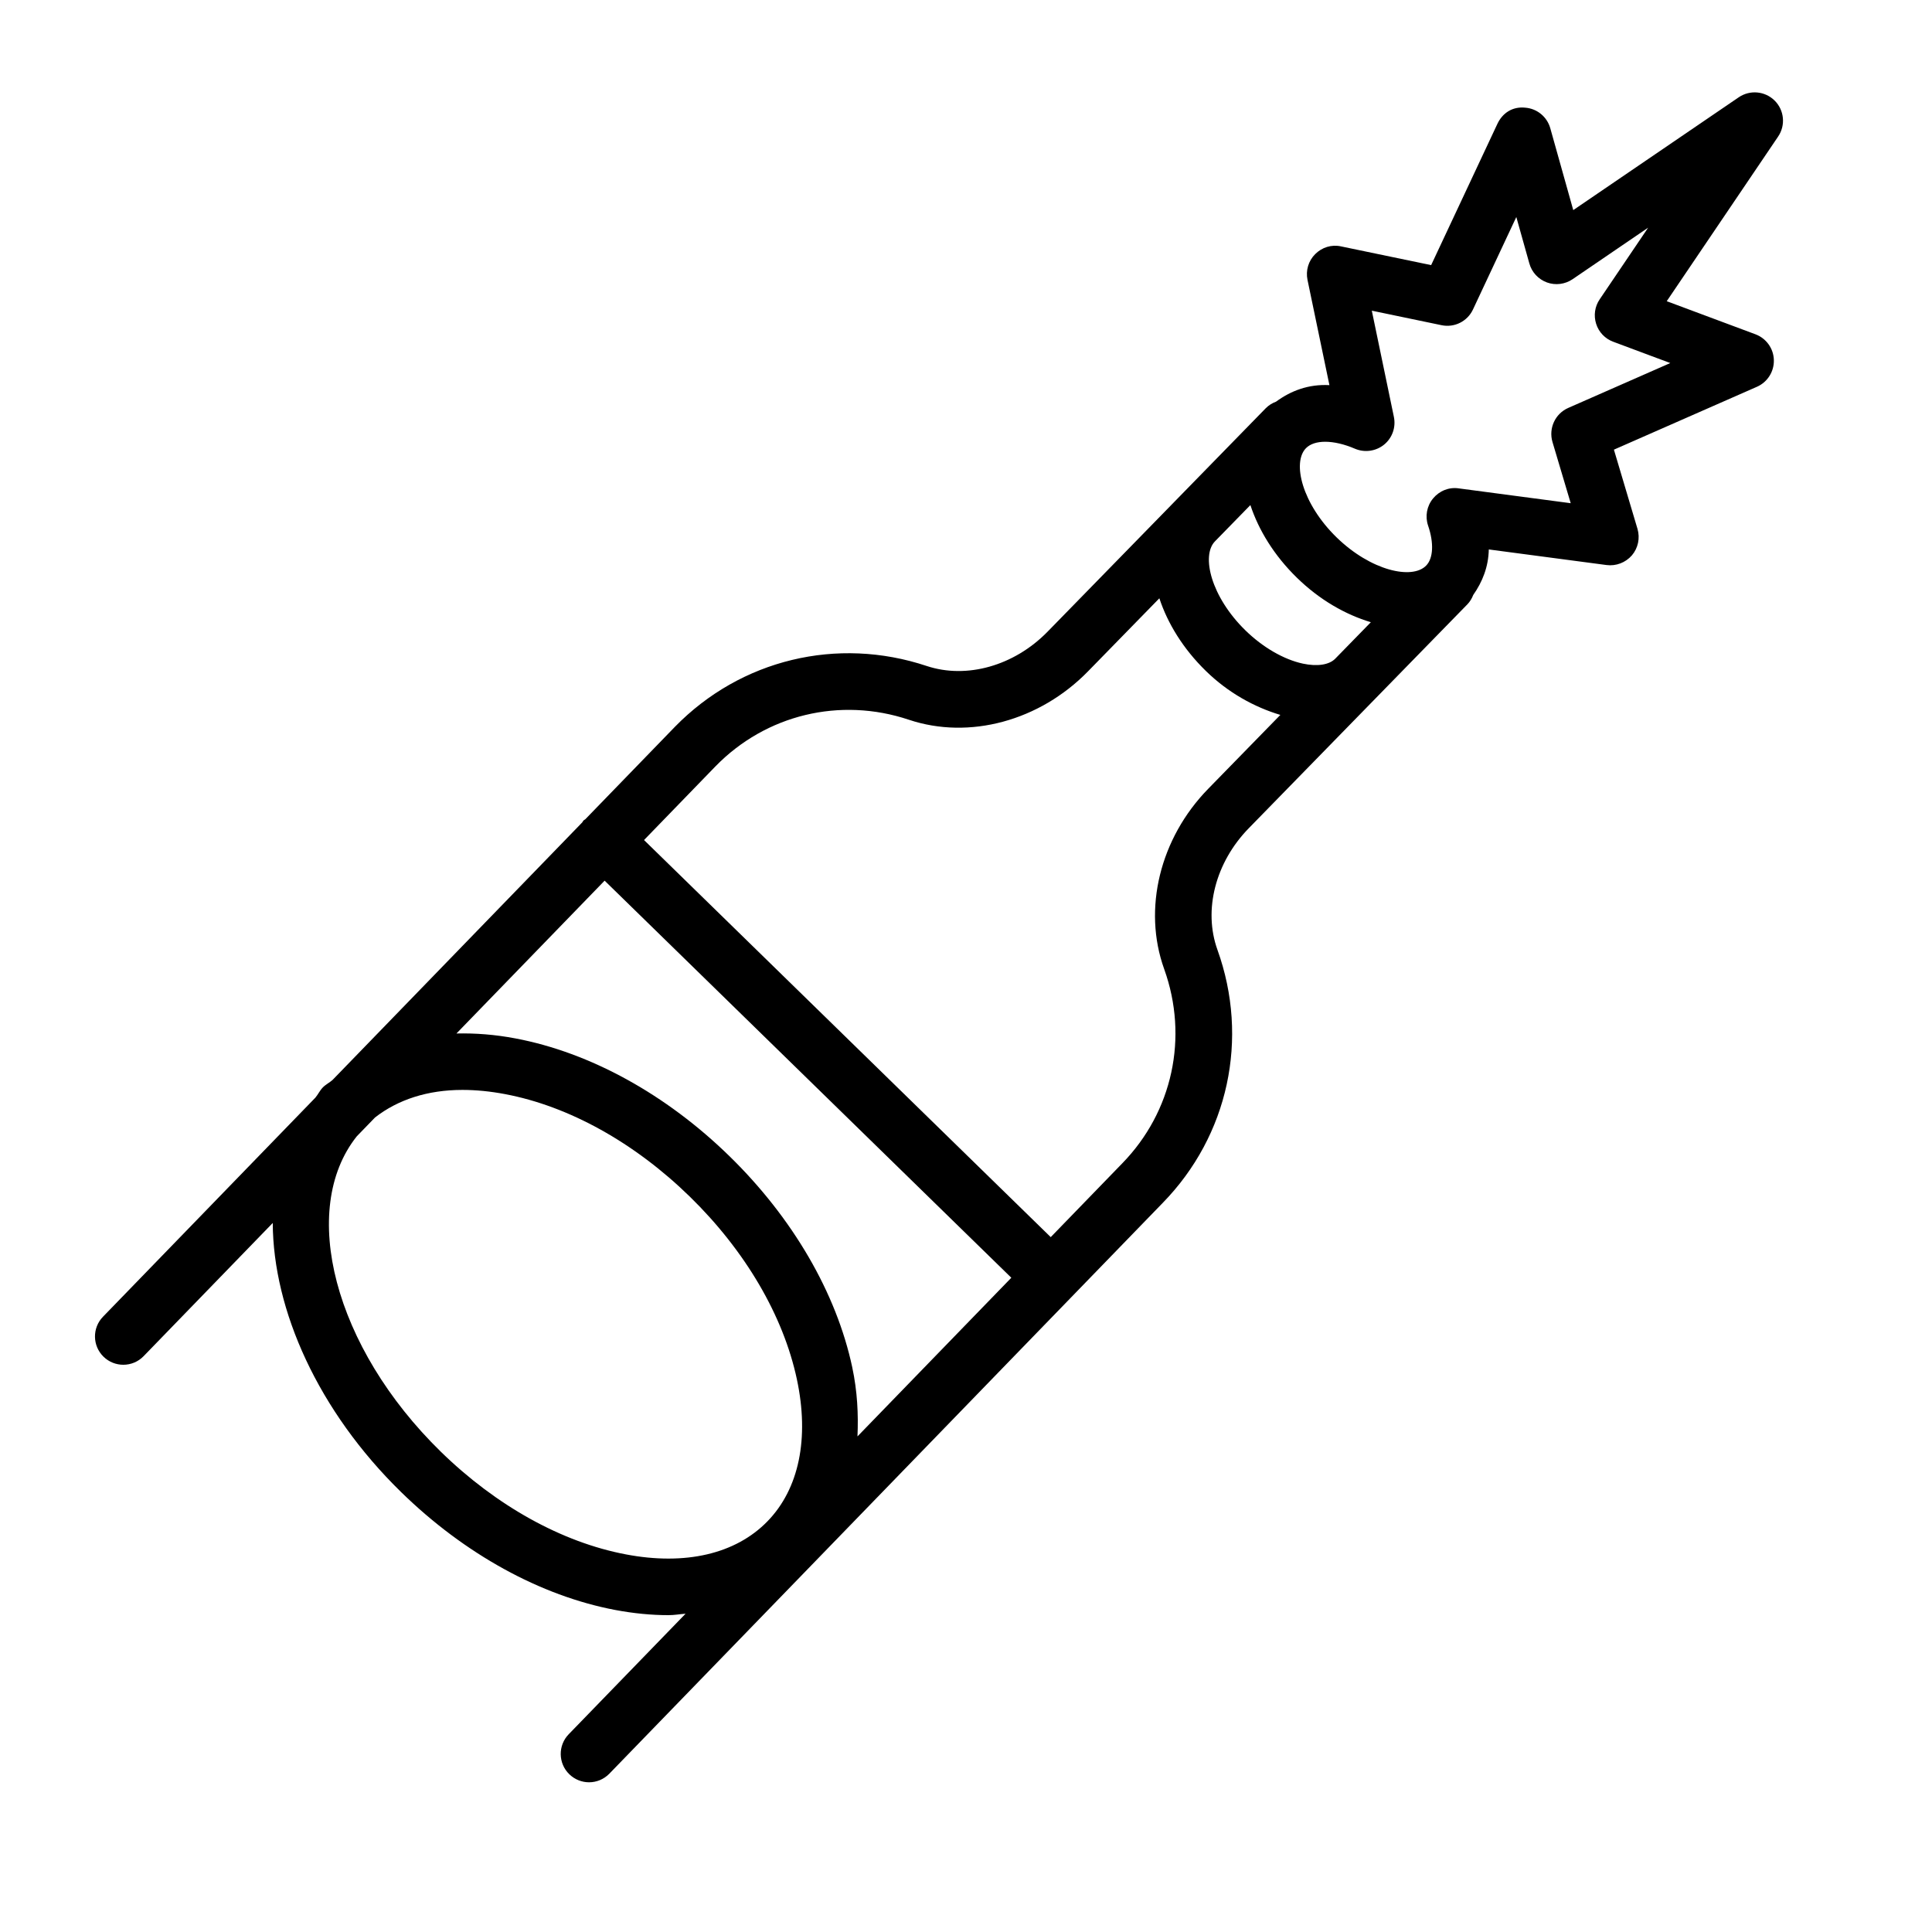 <?xml version="1.0" encoding="UTF-8"?>
<!-- Uploaded to: ICON Repo, www.svgrepo.com, Generator: ICON Repo Mixer Tools -->
<svg fill="#000000" width="800px" height="800px" version="1.1" viewBox="144 144 512 512" xmlns="http://www.w3.org/2000/svg">
 <path d="m614.31 170.67c-2.566-2.555-6.559-2.906-9.527-0.887l-43.852 29.898-6.086-21.688c-0.844-3.016-3.465-5.195-6.598-5.453-3.465-0.375-6.094 1.457-7.422 4.289l-17.555 37.43-23.887-4.965c-2.519-0.551-5.051 0.258-6.836 2.043-1.797 1.785-2.555 4.352-2.043 6.836 0 0 3.371 16.199 5.809 27.891-5.562-0.293-10.207 1.496-14.148 4.383-0.992 0.375-1.93 0.926-2.719 1.738l-0.07 0.07c-0.008 0.008-0.023 0.012-0.031 0.02-0.016 0.016-0.02 0.031-0.035 0.047l-24.066 24.645c-0.004 0.004-0.012 0.008-0.016 0.012-0.008 0.008-0.012 0.016-0.016 0.023l-33.629 34.438c-8.832 9.016-21.402 12.562-31.984 9.055-23.73-7.906-49.305-1.73-66.738 16.117l-23.746 24.496c-0.152 0.133-0.344 0.188-0.488 0.336-0.148 0.148-0.195 0.348-0.328 0.504l-66.168 68.25c-0.816 0.723-1.816 1.199-2.582 1.988-0.789 0.809-1.246 1.844-1.965 2.699l-56.293 58.066c-2.887 2.977-2.812 7.723 0.164 10.609 1.457 1.41 3.344 2.117 5.223 2.117 1.961 0 3.922-0.762 5.387-2.281l34.219-35.297c0.098 23.066 12.004 49.828 34.059 71.359 16.777 16.383 36.914 27.461 56.699 31.199 4.875 0.918 9.602 1.375 14.129 1.375 1.562 0 3.004-0.277 4.516-0.383l-30.969 31.941c-2.887 2.969-2.812 7.734 0.164 10.609 1.457 1.41 3.336 2.125 5.223 2.125 1.961 0 3.914-0.77 5.387-2.289l146.64-151.25c17.418-17.84 22.969-43.539 14.504-67.078-3.793-10.527-0.531-23.164 8.293-32.207l57.742-59.141c0.008-0.008 0.012-0.008 0.02-0.012 0.008-0.008 0.008-0.016 0.016-0.02l0.078-0.078c0.742-0.758 1.277-1.633 1.633-2.566 2.43-3.461 4.035-7.445 4.129-12.074 12.195 1.621 31.215 4.133 31.215 4.133 2.492 0.328 5.039-0.641 6.707-2.566 1.648-1.934 2.199-4.582 1.484-7.019l-6.25-20.992 37.914-16.668c2.785-1.227 4.562-4.031 4.473-7.082-0.074-3.059-2.016-5.754-4.875-6.824l-23.512-8.77 29.52-43.633c2.019-2.981 1.637-6.984-0.914-9.523zm-126.62 126.43c6.062 5.922 12.906 9.781 19.598 11.793l-9.453 9.684c-1.621 1.629-4.766 2.098-8.551 1.293-5.059-1.09-10.609-4.297-15.227-8.805-9.109-8.898-11.777-19.785-8.086-23.594l9.395-9.621c2.184 6.621 6.281 13.348 12.324 19.25zm-177.86 258.82c-16.906-3.199-34.312-12.855-49-27.195-28.348-27.688-37.688-64.207-22.289-83.578l4.856-5.012c6.062-4.723 13.922-7.297 23.156-7.297 3.574 0 7.348 0.367 11.27 1.109 16.914 3.188 34.312 12.848 49 27.184 14.68 14.34 24.746 31.508 28.348 48.34 3.363 15.723 0.586 29.117-7.816 37.723-8.406 8.617-21.711 11.742-37.523 8.727zm60.023-49.59c-4.207-19.68-15.762-39.555-32.543-55.938-16.777-16.383-36.914-27.461-56.699-31.199-5.43-1.031-10.645-1.422-15.645-1.309l39.266-40.5 107.78 105.23-40.77 42.047c0.25-5.836-0.016-11.898-1.391-18.332zm94.344-153.3c-12.82 13.121-17.398 31.875-11.684 47.762 6.504 18.086 2.246 37.832-11.133 51.539l-18.926 19.52-107.78-105.23 18.945-19.543c13.359-13.688 33.004-18.434 51.234-12.34 16.035 5.367 34.672 0.293 47.469-12.809l18.922-19.375c2.18 6.625 6.277 13.355 12.324 19.258 5.875 5.746 12.809 9.574 19.738 11.648zm122.45-112.82-27.047 11.895c-3.465 1.52-5.242 5.387-4.18 9.016l4.836 16.234-29.668-3.93c-2.586-0.395-5.156 0.66-6.816 2.676-1.656 2.008-2.152 4.727-1.312 7.191 1.578 4.598 1.375 8.66-0.504 10.582-3.691 3.828-14.668 1.402-23.785-7.504-9.105-8.895-11.77-19.766-8.098-23.574l0.027-0.027c1.117-1.129 2.894-1.699 5.086-1.699 2.301 0 5.039 0.621 7.906 1.852 2.574 1.09 5.562 0.66 7.715-1.098 2.172-1.777 3.16-4.609 2.586-7.356l-5.848-28.137 18.48 3.848c3.418 0.715 6.856-1.016 8.328-4.16l11.488-24.508 3.453 12.305c0.641 2.328 2.383 4.195 4.656 5.031 2.254 0.824 4.801 0.504 6.797-0.852l20.031-13.66-12.848 18.996c-1.301 1.906-1.629 4.297-0.934 6.488 0.695 2.199 2.363 3.949 4.527 4.746l9.711 3.629z"/>
</svg>